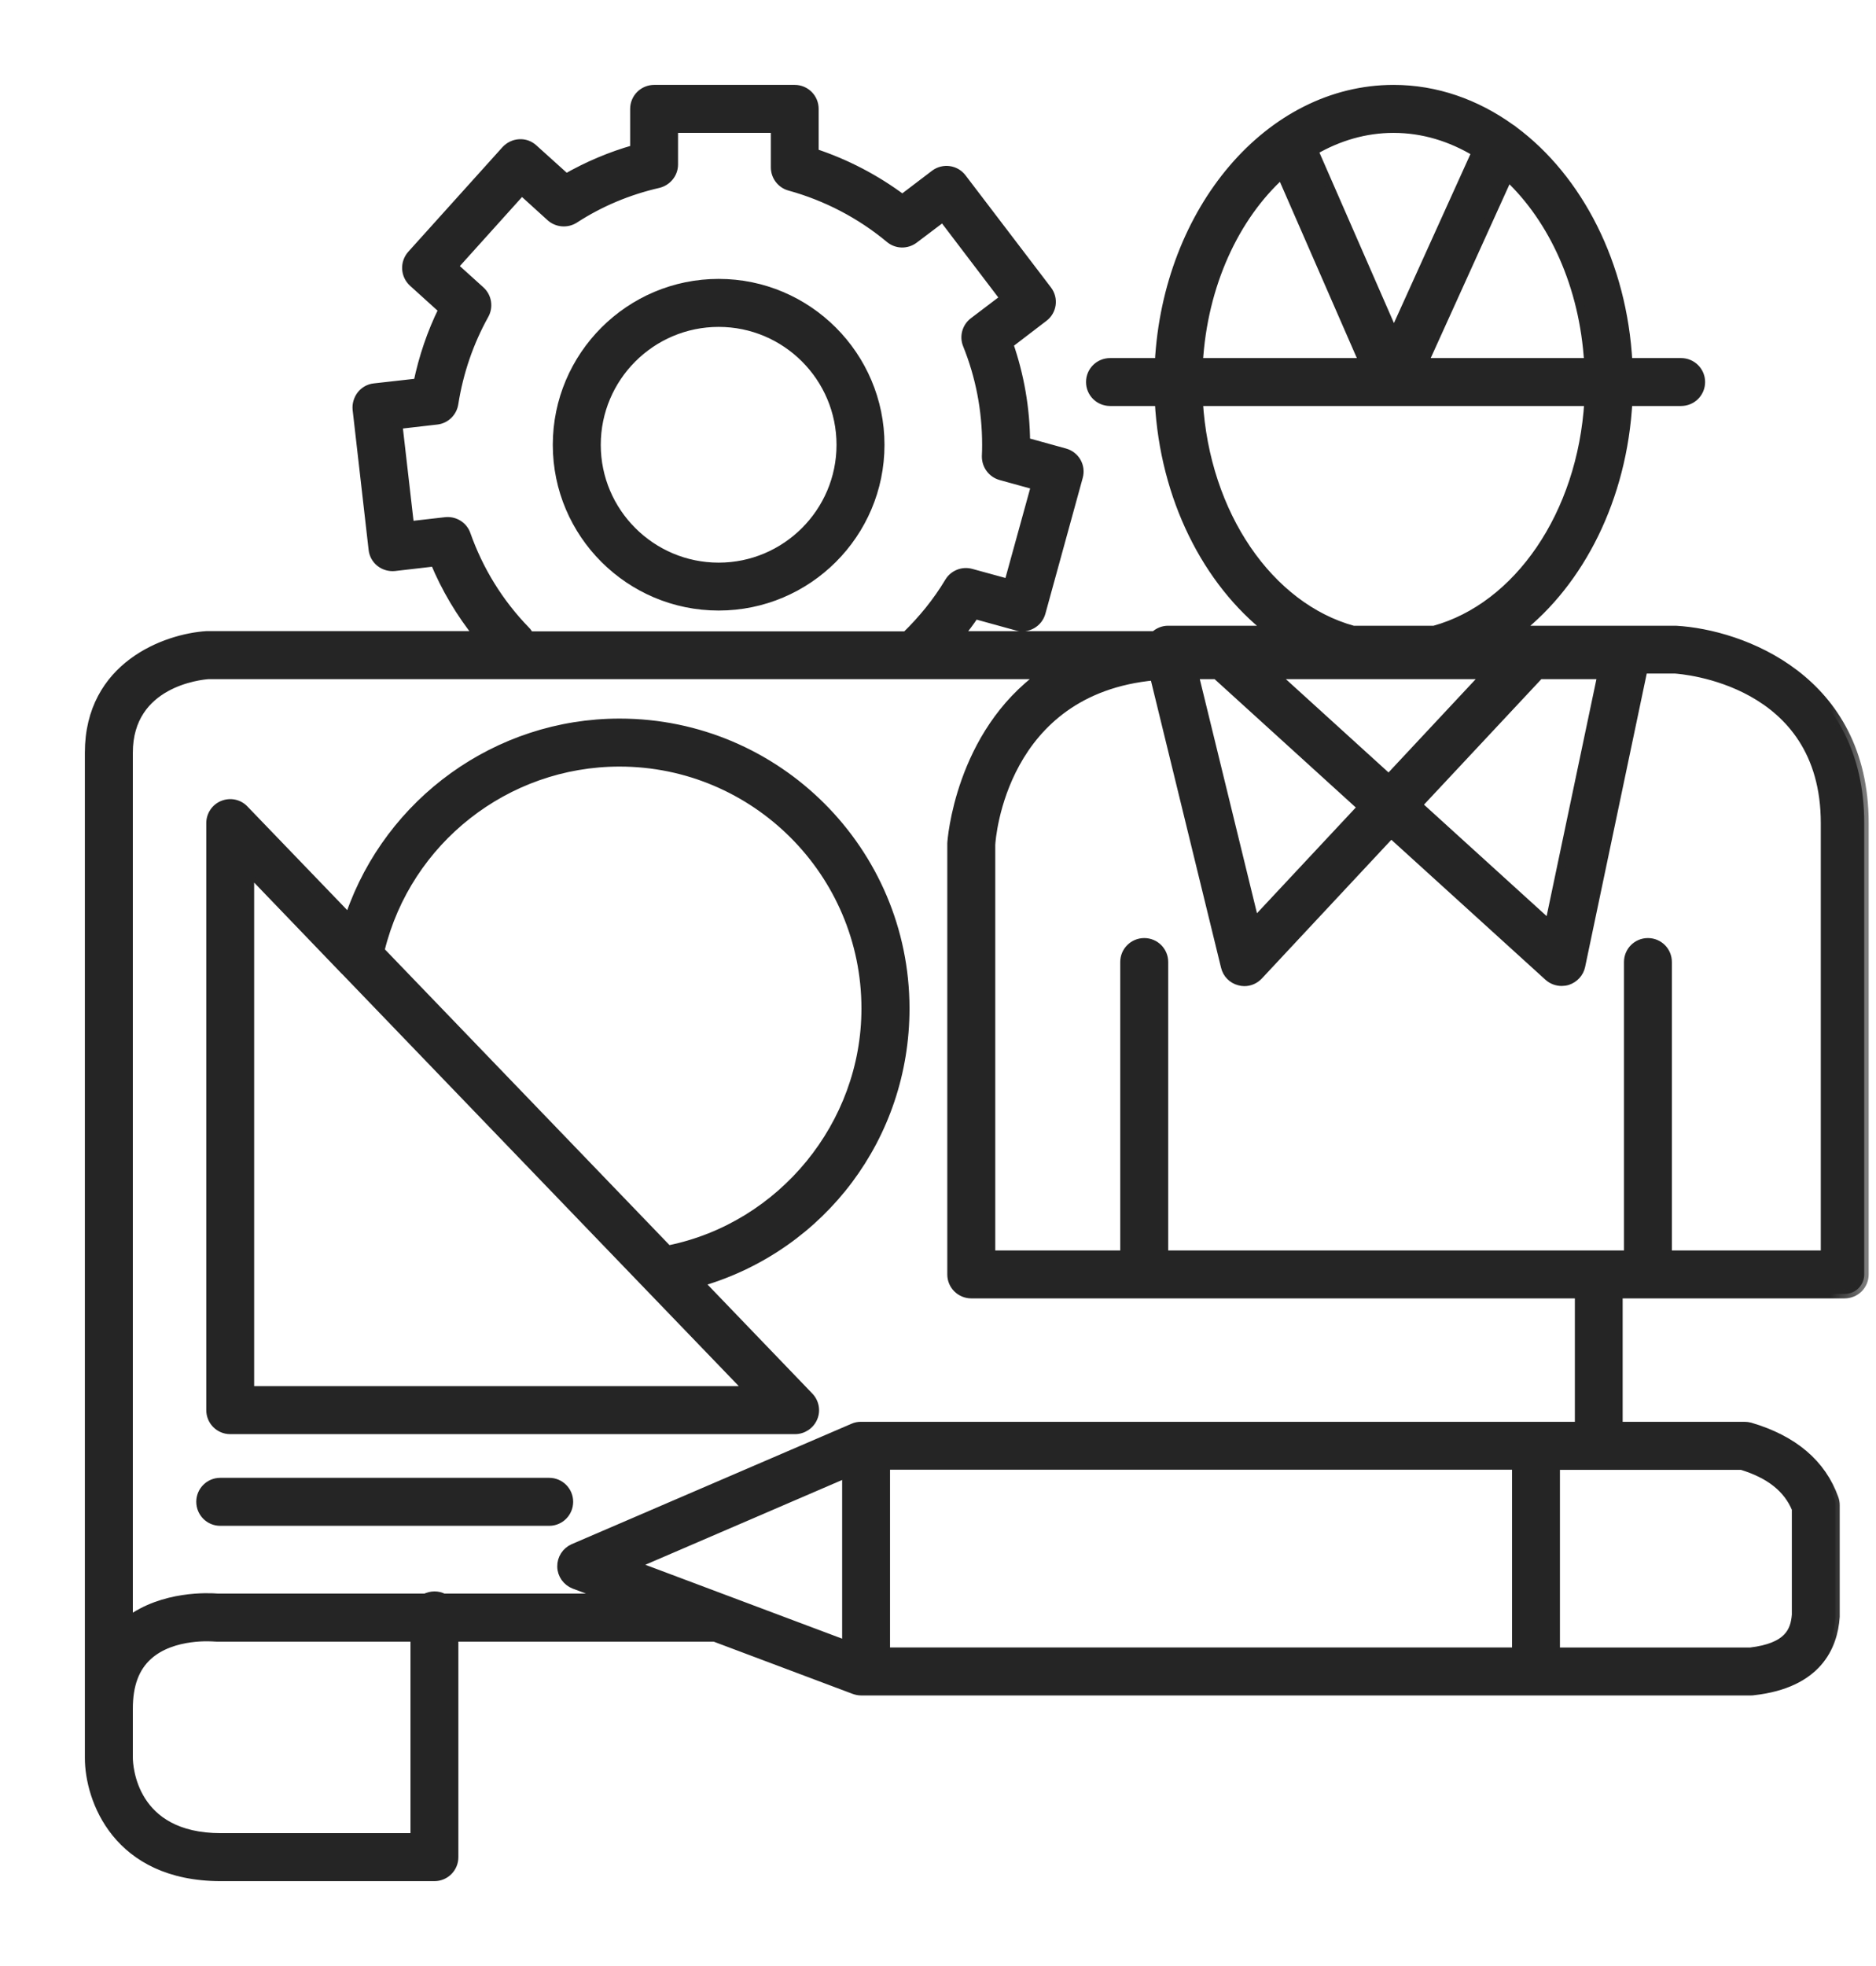 <svg width="21" height="22" viewBox="0 0 21 22" fill="none" xmlns="http://www.w3.org/2000/svg">
<path d="M6.148 16.562H2.465C2.331 16.562 2.222 16.671 2.222 16.805C2.222 16.94 2.331 17.049 2.465 17.049H6.148C6.282 17.049 6.391 16.94 6.391 16.805C6.391 16.671 6.282 16.562 6.148 16.562Z" fill="#252525" stroke="#252525" stroke-width="0.05"/>
<mask id="path-2-outside-1_3013_14746" maskUnits="userSpaceOnUse" x="0" y="0" width="21" height="22" fill="black">
<rect fill="white" width="21" height="22"/>
<path d="M18.76 7.052H17.194H16.992C17.687 6.509 18.165 5.572 18.223 4.493H18.818C18.939 4.493 19.037 4.396 19.037 4.275C19.037 4.154 18.939 4.057 18.818 4.057H18.223C18.165 2.955 17.667 2 16.945 1.463C16.933 1.453 16.922 1.444 16.909 1.437C16.523 1.16 16.076 1 15.6 1C14.209 1 13.068 2.352 12.977 4.057H12.426C12.305 4.057 12.207 4.154 12.207 4.275C12.207 4.396 12.305 4.493 12.426 4.493H12.977C13.034 5.572 13.513 6.509 14.209 7.052H13.075C13.018 7.052 12.966 7.075 12.925 7.113H10.736C10.797 7.036 10.857 6.959 10.911 6.876L11.386 7.007C11.503 7.039 11.622 6.97 11.654 6.854L12.072 5.334C12.104 5.218 12.036 5.099 11.919 5.067L11.481 4.946C11.478 4.569 11.414 4.202 11.292 3.85L11.683 3.551C11.779 3.479 11.798 3.342 11.724 3.246L10.769 1.993C10.697 1.897 10.56 1.878 10.464 1.95L10.101 2.226C9.803 2.003 9.467 1.828 9.114 1.712V1.218C9.114 1.098 9.017 1 8.896 1H7.323C7.202 1 7.104 1.098 7.104 1.218V1.671C6.835 1.747 6.579 1.856 6.337 1.994L5.971 1.664C5.927 1.624 5.872 1.604 5.813 1.608C5.755 1.611 5.701 1.638 5.662 1.68L4.607 2.851C4.527 2.942 4.534 3.078 4.623 3.16L4.959 3.464C4.831 3.723 4.738 3.998 4.678 4.285L4.189 4.34C4.131 4.346 4.078 4.377 4.043 4.422C4.009 4.467 3.991 4.525 3.997 4.582L4.176 6.148C4.182 6.206 4.212 6.259 4.257 6.294C4.303 6.33 4.361 6.346 4.418 6.34L4.867 6.288C4.991 6.586 5.155 6.861 5.356 7.112H2.314C1.86 7.141 1 7.449 1 8.423V19.671C1 20.131 1.307 21 2.472 21H4.863C4.984 21 5.081 20.902 5.081 20.782V18.32H7.998L9.56 18.907C9.585 18.916 9.611 18.922 9.637 18.922H19.604C19.613 18.922 19.62 18.922 19.629 18.92C20.344 18.84 20.521 18.425 20.544 18.092C20.544 18.087 20.544 18.082 20.544 18.077V16.843C20.544 16.818 20.54 16.794 20.531 16.769C20.392 16.38 20.076 16.111 19.59 15.968C19.569 15.963 19.549 15.96 19.529 15.96H18.114V14.479H20.649C20.77 14.479 20.868 14.382 20.868 14.261V9.21C20.868 7.599 19.498 7.094 18.76 7.052ZM13.616 7.55L15.248 9.033L14.044 10.321L13.367 7.55H13.616ZM14.265 7.55H14.859H16.634L15.546 8.714L14.265 7.55ZM17.232 7.55H17.932L17.344 10.347L15.869 9.007L17.232 7.55ZM17.783 4.057H15.938L16.881 1.977C17.389 2.453 17.732 3.201 17.783 4.057ZM16.524 1.704L15.603 3.738L14.706 1.686C14.98 1.527 15.281 1.437 15.599 1.437C15.931 1.437 16.242 1.534 16.524 1.704ZM14.345 1.95L15.265 4.057H13.415C13.466 3.186 13.822 2.423 14.345 1.95ZM13.415 4.493H15.599H15.6H17.785C17.709 5.759 16.993 6.794 16.054 7.052H15.147C14.207 6.794 13.49 5.759 13.415 4.493ZM5.883 7.055C5.585 6.748 5.361 6.385 5.218 5.981C5.185 5.885 5.088 5.826 4.987 5.837L4.585 5.883L4.455 4.751L4.889 4.701C4.99 4.69 5.067 4.611 5.081 4.514C5.137 4.161 5.252 3.828 5.422 3.522C5.471 3.434 5.454 3.322 5.378 3.253L5.077 2.981L5.84 2.134L6.164 2.428C6.237 2.493 6.346 2.502 6.429 2.45C6.717 2.263 7.033 2.131 7.369 2.054C7.468 2.03 7.54 1.943 7.54 1.841V1.437H8.679V1.873C8.679 1.972 8.745 2.058 8.839 2.084C9.247 2.196 9.634 2.397 9.96 2.669C10.039 2.735 10.151 2.736 10.232 2.675L10.555 2.431L11.245 3.338L10.897 3.602C10.819 3.662 10.791 3.767 10.828 3.857C10.972 4.214 11.044 4.591 11.044 4.979C11.044 5.02 11.043 5.064 11.041 5.104C11.039 5.205 11.104 5.295 11.202 5.323L11.593 5.431L11.29 6.529L10.87 6.414C10.775 6.388 10.675 6.429 10.625 6.512C10.491 6.736 10.327 6.936 10.143 7.115H5.924C5.914 7.093 5.901 7.072 5.883 7.055ZM4.645 20.563H2.472C1.476 20.563 1.438 19.761 1.437 19.671V19.121C1.437 18.855 1.508 18.661 1.656 18.527C1.934 18.275 2.397 18.319 2.4 18.319C2.409 18.32 2.416 18.32 2.423 18.32H4.645V20.563ZM16.976 16.396V18.485H9.913V16.396H16.976ZM9.477 18.409L7.09 17.513L9.477 16.485V18.409ZM20.108 16.884V18.07C20.093 18.258 20.017 18.435 19.593 18.486H17.412V16.398H19.497C19.814 16.495 20.013 16.654 20.108 16.884ZM17.679 15.96H9.638C9.609 15.96 9.579 15.965 9.553 15.977L6.42 17.325C6.339 17.36 6.286 17.441 6.288 17.53C6.289 17.619 6.346 17.698 6.429 17.73L6.837 17.882H4.963C4.933 17.866 4.899 17.858 4.863 17.858C4.827 17.858 4.793 17.868 4.762 17.882H2.434C2.342 17.875 1.827 17.847 1.437 18.141V8.423C1.437 7.633 2.25 7.556 2.329 7.55H11.675C10.74 8.216 10.654 9.413 10.654 9.439V14.261C10.654 14.382 10.752 14.479 10.873 14.479H17.679V15.96V15.96ZM20.431 14.043H18.665V10.765C18.665 10.644 18.568 10.547 18.447 10.547C18.326 10.547 18.229 10.644 18.229 10.765V14.043H13.027V10.765C13.027 10.644 12.929 10.547 12.809 10.547C12.688 10.547 12.59 10.644 12.59 10.765V14.043H11.091V9.452C11.095 9.378 11.215 7.721 12.922 7.563L13.717 10.817C13.736 10.896 13.795 10.957 13.874 10.977C13.893 10.982 13.91 10.985 13.929 10.985C13.989 10.985 14.047 10.96 14.089 10.915L15.572 9.327L17.334 10.927C17.374 10.963 17.427 10.983 17.481 10.983C17.502 10.983 17.526 10.98 17.548 10.973C17.622 10.948 17.679 10.887 17.695 10.81L18.393 7.487H18.75C18.818 7.492 20.432 7.604 20.432 9.21V14.043H20.431Z"/>
</mask>
<path d="M18.76 7.052H17.194H16.992C17.687 6.509 18.165 5.572 18.223 4.493H18.818C18.939 4.493 19.037 4.396 19.037 4.275C19.037 4.154 18.939 4.057 18.818 4.057H18.223C18.165 2.955 17.667 2 16.945 1.463C16.933 1.453 16.922 1.444 16.909 1.437C16.523 1.16 16.076 1 15.6 1C14.209 1 13.068 2.352 12.977 4.057H12.426C12.305 4.057 12.207 4.154 12.207 4.275C12.207 4.396 12.305 4.493 12.426 4.493H12.977C13.034 5.572 13.513 6.509 14.209 7.052H13.075C13.018 7.052 12.966 7.075 12.925 7.113H10.736C10.797 7.036 10.857 6.959 10.911 6.876L11.386 7.007C11.503 7.039 11.622 6.97 11.654 6.854L12.072 5.334C12.104 5.218 12.036 5.099 11.919 5.067L11.481 4.946C11.478 4.569 11.414 4.202 11.292 3.85L11.683 3.551C11.779 3.479 11.798 3.342 11.724 3.246L10.769 1.993C10.697 1.897 10.56 1.878 10.464 1.95L10.101 2.226C9.803 2.003 9.467 1.828 9.114 1.712V1.218C9.114 1.098 9.017 1 8.896 1H7.323C7.202 1 7.104 1.098 7.104 1.218V1.671C6.835 1.747 6.579 1.856 6.337 1.994L5.971 1.664C5.927 1.624 5.872 1.604 5.813 1.608C5.755 1.611 5.701 1.638 5.662 1.68L4.607 2.851C4.527 2.942 4.534 3.078 4.623 3.16L4.959 3.464C4.831 3.723 4.738 3.998 4.678 4.285L4.189 4.34C4.131 4.346 4.078 4.377 4.043 4.422C4.009 4.467 3.991 4.525 3.997 4.582L4.176 6.148C4.182 6.206 4.212 6.259 4.257 6.294C4.303 6.33 4.361 6.346 4.418 6.34L4.867 6.288C4.991 6.586 5.155 6.861 5.356 7.112H2.314C1.86 7.141 1 7.449 1 8.423V19.671C1 20.131 1.307 21 2.472 21H4.863C4.984 21 5.081 20.902 5.081 20.782V18.32H7.998L9.56 18.907C9.585 18.916 9.611 18.922 9.637 18.922H19.604C19.613 18.922 19.62 18.922 19.629 18.92C20.344 18.84 20.521 18.425 20.544 18.092C20.544 18.087 20.544 18.082 20.544 18.077V16.843C20.544 16.818 20.54 16.794 20.531 16.769C20.392 16.38 20.076 16.111 19.59 15.968C19.569 15.963 19.549 15.96 19.529 15.96H18.114V14.479H20.649C20.77 14.479 20.868 14.382 20.868 14.261V9.21C20.868 7.599 19.498 7.094 18.76 7.052ZM13.616 7.55L15.248 9.033L14.044 10.321L13.367 7.55H13.616ZM14.265 7.55H14.859H16.634L15.546 8.714L14.265 7.55ZM17.232 7.55H17.932L17.344 10.347L15.869 9.007L17.232 7.55ZM17.783 4.057H15.938L16.881 1.977C17.389 2.453 17.732 3.201 17.783 4.057ZM16.524 1.704L15.603 3.738L14.706 1.686C14.98 1.527 15.281 1.437 15.599 1.437C15.931 1.437 16.242 1.534 16.524 1.704ZM14.345 1.95L15.265 4.057H13.415C13.466 3.186 13.822 2.423 14.345 1.95ZM13.415 4.493H15.599H15.6H17.785C17.709 5.759 16.993 6.794 16.054 7.052H15.147C14.207 6.794 13.49 5.759 13.415 4.493ZM5.883 7.055C5.585 6.748 5.361 6.385 5.218 5.981C5.185 5.885 5.088 5.826 4.987 5.837L4.585 5.883L4.455 4.751L4.889 4.701C4.99 4.69 5.067 4.611 5.081 4.514C5.137 4.161 5.252 3.828 5.422 3.522C5.471 3.434 5.454 3.322 5.378 3.253L5.077 2.981L5.84 2.134L6.164 2.428C6.237 2.493 6.346 2.502 6.429 2.45C6.717 2.263 7.033 2.131 7.369 2.054C7.468 2.03 7.54 1.943 7.54 1.841V1.437H8.679V1.873C8.679 1.972 8.745 2.058 8.839 2.084C9.247 2.196 9.634 2.397 9.96 2.669C10.039 2.735 10.151 2.736 10.232 2.675L10.555 2.431L11.245 3.338L10.897 3.602C10.819 3.662 10.791 3.767 10.828 3.857C10.972 4.214 11.044 4.591 11.044 4.979C11.044 5.02 11.043 5.064 11.041 5.104C11.039 5.205 11.104 5.295 11.202 5.323L11.593 5.431L11.29 6.529L10.87 6.414C10.775 6.388 10.675 6.429 10.625 6.512C10.491 6.736 10.327 6.936 10.143 7.115H5.924C5.914 7.093 5.901 7.072 5.883 7.055ZM4.645 20.563H2.472C1.476 20.563 1.438 19.761 1.437 19.671V19.121C1.437 18.855 1.508 18.661 1.656 18.527C1.934 18.275 2.397 18.319 2.4 18.319C2.409 18.32 2.416 18.32 2.423 18.32H4.645V20.563ZM16.976 16.396V18.485H9.913V16.396H16.976ZM9.477 18.409L7.09 17.513L9.477 16.485V18.409ZM20.108 16.884V18.07C20.093 18.258 20.017 18.435 19.593 18.486H17.412V16.398H19.497C19.814 16.495 20.013 16.654 20.108 16.884ZM17.679 15.96H9.638C9.609 15.96 9.579 15.965 9.553 15.977L6.42 17.325C6.339 17.36 6.286 17.441 6.288 17.53C6.289 17.619 6.346 17.698 6.429 17.73L6.837 17.882H4.963C4.933 17.866 4.899 17.858 4.863 17.858C4.827 17.858 4.793 17.868 4.762 17.882H2.434C2.342 17.875 1.827 17.847 1.437 18.141V8.423C1.437 7.633 2.25 7.556 2.329 7.55H11.675C10.74 8.216 10.654 9.413 10.654 9.439V14.261C10.654 14.382 10.752 14.479 10.873 14.479H17.679V15.96V15.96ZM20.431 14.043H18.665V10.765C18.665 10.644 18.568 10.547 18.447 10.547C18.326 10.547 18.229 10.644 18.229 10.765V14.043H13.027V10.765C13.027 10.644 12.929 10.547 12.809 10.547C12.688 10.547 12.59 10.644 12.59 10.765V14.043H11.091V9.452C11.095 9.378 11.215 7.721 12.922 7.563L13.717 10.817C13.736 10.896 13.795 10.957 13.874 10.977C13.893 10.982 13.91 10.985 13.929 10.985C13.989 10.985 14.047 10.96 14.089 10.915L15.572 9.327L17.334 10.927C17.374 10.963 17.427 10.983 17.481 10.983C17.502 10.983 17.526 10.98 17.548 10.973C17.622 10.948 17.679 10.887 17.695 10.81L18.393 7.487H18.75C18.818 7.492 20.432 7.604 20.432 9.21V14.043H20.431Z" fill="#252525"/>
<path d="M18.76 7.052H17.194H16.992C17.687 6.509 18.165 5.572 18.223 4.493H18.818C18.939 4.493 19.037 4.396 19.037 4.275C19.037 4.154 18.939 4.057 18.818 4.057H18.223C18.165 2.955 17.667 2 16.945 1.463C16.933 1.453 16.922 1.444 16.909 1.437C16.523 1.16 16.076 1 15.6 1C14.209 1 13.068 2.352 12.977 4.057H12.426C12.305 4.057 12.207 4.154 12.207 4.275C12.207 4.396 12.305 4.493 12.426 4.493H12.977C13.034 5.572 13.513 6.509 14.209 7.052H13.075C13.018 7.052 12.966 7.075 12.925 7.113H10.736C10.797 7.036 10.857 6.959 10.911 6.876L11.386 7.007C11.503 7.039 11.622 6.97 11.654 6.854L12.072 5.334C12.104 5.218 12.036 5.099 11.919 5.067L11.481 4.946C11.478 4.569 11.414 4.202 11.292 3.85L11.683 3.551C11.779 3.479 11.798 3.342 11.724 3.246L10.769 1.993C10.697 1.897 10.56 1.878 10.464 1.95L10.101 2.226C9.803 2.003 9.467 1.828 9.114 1.712V1.218C9.114 1.098 9.017 1 8.896 1H7.323C7.202 1 7.104 1.098 7.104 1.218V1.671C6.835 1.747 6.579 1.856 6.337 1.994L5.971 1.664C5.927 1.624 5.872 1.604 5.813 1.608C5.755 1.611 5.701 1.638 5.662 1.68L4.607 2.851C4.527 2.942 4.534 3.078 4.623 3.16L4.959 3.464C4.831 3.723 4.738 3.998 4.678 4.285L4.189 4.34C4.131 4.346 4.078 4.377 4.043 4.422C4.009 4.467 3.991 4.525 3.997 4.582L4.176 6.148C4.182 6.206 4.212 6.259 4.257 6.294C4.303 6.33 4.361 6.346 4.418 6.34L4.867 6.288C4.991 6.586 5.155 6.861 5.356 7.112H2.314C1.86 7.141 1 7.449 1 8.423V19.671C1 20.131 1.307 21 2.472 21H4.863C4.984 21 5.081 20.902 5.081 20.782V18.32H7.998L9.56 18.907C9.585 18.916 9.611 18.922 9.637 18.922H19.604C19.613 18.922 19.62 18.922 19.629 18.92C20.344 18.84 20.521 18.425 20.544 18.092C20.544 18.087 20.544 18.082 20.544 18.077V16.843C20.544 16.818 20.54 16.794 20.531 16.769C20.392 16.38 20.076 16.111 19.59 15.968C19.569 15.963 19.549 15.96 19.529 15.96H18.114V14.479H20.649C20.77 14.479 20.868 14.382 20.868 14.261V9.21C20.868 7.599 19.498 7.094 18.76 7.052ZM13.616 7.55L15.248 9.033L14.044 10.321L13.367 7.55H13.616ZM14.265 7.55H14.859H16.634L15.546 8.714L14.265 7.55ZM17.232 7.55H17.932L17.344 10.347L15.869 9.007L17.232 7.55ZM17.783 4.057H15.938L16.881 1.977C17.389 2.453 17.732 3.201 17.783 4.057ZM16.524 1.704L15.603 3.738L14.706 1.686C14.98 1.527 15.281 1.437 15.599 1.437C15.931 1.437 16.242 1.534 16.524 1.704ZM14.345 1.95L15.265 4.057H13.415C13.466 3.186 13.822 2.423 14.345 1.95ZM13.415 4.493H15.599H15.6H17.785C17.709 5.759 16.993 6.794 16.054 7.052H15.147C14.207 6.794 13.49 5.759 13.415 4.493ZM5.883 7.055C5.585 6.748 5.361 6.385 5.218 5.981C5.185 5.885 5.088 5.826 4.987 5.837L4.585 5.883L4.455 4.751L4.889 4.701C4.99 4.69 5.067 4.611 5.081 4.514C5.137 4.161 5.252 3.828 5.422 3.522C5.471 3.434 5.454 3.322 5.378 3.253L5.077 2.981L5.84 2.134L6.164 2.428C6.237 2.493 6.346 2.502 6.429 2.45C6.717 2.263 7.033 2.131 7.369 2.054C7.468 2.03 7.54 1.943 7.54 1.841V1.437H8.679V1.873C8.679 1.972 8.745 2.058 8.839 2.084C9.247 2.196 9.634 2.397 9.96 2.669C10.039 2.735 10.151 2.736 10.232 2.675L10.555 2.431L11.245 3.338L10.897 3.602C10.819 3.662 10.791 3.767 10.828 3.857C10.972 4.214 11.044 4.591 11.044 4.979C11.044 5.02 11.043 5.064 11.041 5.104C11.039 5.205 11.104 5.295 11.202 5.323L11.593 5.431L11.29 6.529L10.87 6.414C10.775 6.388 10.675 6.429 10.625 6.512C10.491 6.736 10.327 6.936 10.143 7.115H5.924C5.914 7.093 5.901 7.072 5.883 7.055ZM4.645 20.563H2.472C1.476 20.563 1.438 19.761 1.437 19.671V19.121C1.437 18.855 1.508 18.661 1.656 18.527C1.934 18.275 2.397 18.319 2.4 18.319C2.409 18.32 2.416 18.32 2.423 18.32H4.645V20.563ZM16.976 16.396V18.485H9.913V16.396H16.976ZM9.477 18.409L7.09 17.513L9.477 16.485V18.409ZM20.108 16.884V18.07C20.093 18.258 20.017 18.435 19.593 18.486H17.412V16.398H19.497C19.814 16.495 20.013 16.654 20.108 16.884ZM17.679 15.96H9.638C9.609 15.96 9.579 15.965 9.553 15.977L6.42 17.325C6.339 17.36 6.286 17.441 6.288 17.53C6.289 17.619 6.346 17.698 6.429 17.73L6.837 17.882H4.963C4.933 17.866 4.899 17.858 4.863 17.858C4.827 17.858 4.793 17.868 4.762 17.882H2.434C2.342 17.875 1.827 17.847 1.437 18.141V8.423C1.437 7.633 2.25 7.556 2.329 7.55H11.675C10.74 8.216 10.654 9.413 10.654 9.439V14.261C10.654 14.382 10.752 14.479 10.873 14.479H17.679V15.96V15.96ZM20.431 14.043H18.665V10.765C18.665 10.644 18.568 10.547 18.447 10.547C18.326 10.547 18.229 10.644 18.229 10.765V14.043H13.027V10.765C13.027 10.644 12.929 10.547 12.809 10.547C12.688 10.547 12.59 10.644 12.59 10.765V14.043H11.091V9.452C11.095 9.378 11.215 7.721 12.922 7.563L13.717 10.817C13.736 10.896 13.795 10.957 13.874 10.977C13.893 10.982 13.91 10.985 13.929 10.985C13.989 10.985 14.047 10.96 14.089 10.915L15.572 9.327L17.334 10.927C17.374 10.963 17.427 10.983 17.481 10.983C17.502 10.983 17.526 10.98 17.548 10.973C17.622 10.948 17.679 10.887 17.695 10.81L18.393 7.487H18.75C18.818 7.492 20.432 7.604 20.432 9.21V14.043H20.431Z" stroke="#252525" stroke-width="0.1" mask="url(#path-2-outside-1_3013_14746)"/>
<path d="M9.075 15.611L9.075 15.611L7.874 14.362C9.218 13.958 10.156 12.729 10.156 11.285C10.156 9.51 8.711 8.066 6.936 8.066C5.552 8.066 4.34 8.955 3.897 10.231L2.752 9.042C2.752 9.042 2.752 9.042 2.752 9.042C2.684 8.97 2.579 8.948 2.486 8.985C2.394 9.022 2.334 9.112 2.334 9.211V15.779C2.334 15.914 2.442 16.023 2.577 16.023H8.9C8.997 16.023 9.086 15.964 9.124 15.875C9.163 15.786 9.143 15.682 9.075 15.611ZM6.522 13.66L8.329 15.536H2.82V9.814L3.838 10.873L3.838 10.873L3.839 10.873L3.84 10.874L3.842 10.876L3.842 10.876L6.522 13.66ZM7.359 13.828L7.359 13.828L4.281 10.631C4.579 9.419 5.675 8.553 6.935 8.553C8.442 8.553 9.668 9.779 9.668 11.285V11.285C9.669 12.575 8.739 13.704 7.486 13.96L7.359 13.828Z" fill="#252525" stroke="#252525" stroke-width="0.05"/>
<path d="M8.045 3.146C7.034 3.146 6.213 3.968 6.213 4.978C6.213 5.987 7.035 6.807 8.045 6.807C9.054 6.807 9.876 5.987 9.876 4.978C9.876 3.968 9.054 3.146 8.045 3.146ZM8.045 6.321C7.303 6.321 6.7 5.718 6.7 4.978C6.7 4.236 7.303 3.633 8.045 3.633C8.786 3.633 9.389 4.236 9.389 4.978C9.389 5.718 8.785 6.321 8.045 6.321Z" fill="#252525" stroke="#252525" stroke-width="0.05"/>
</svg>
